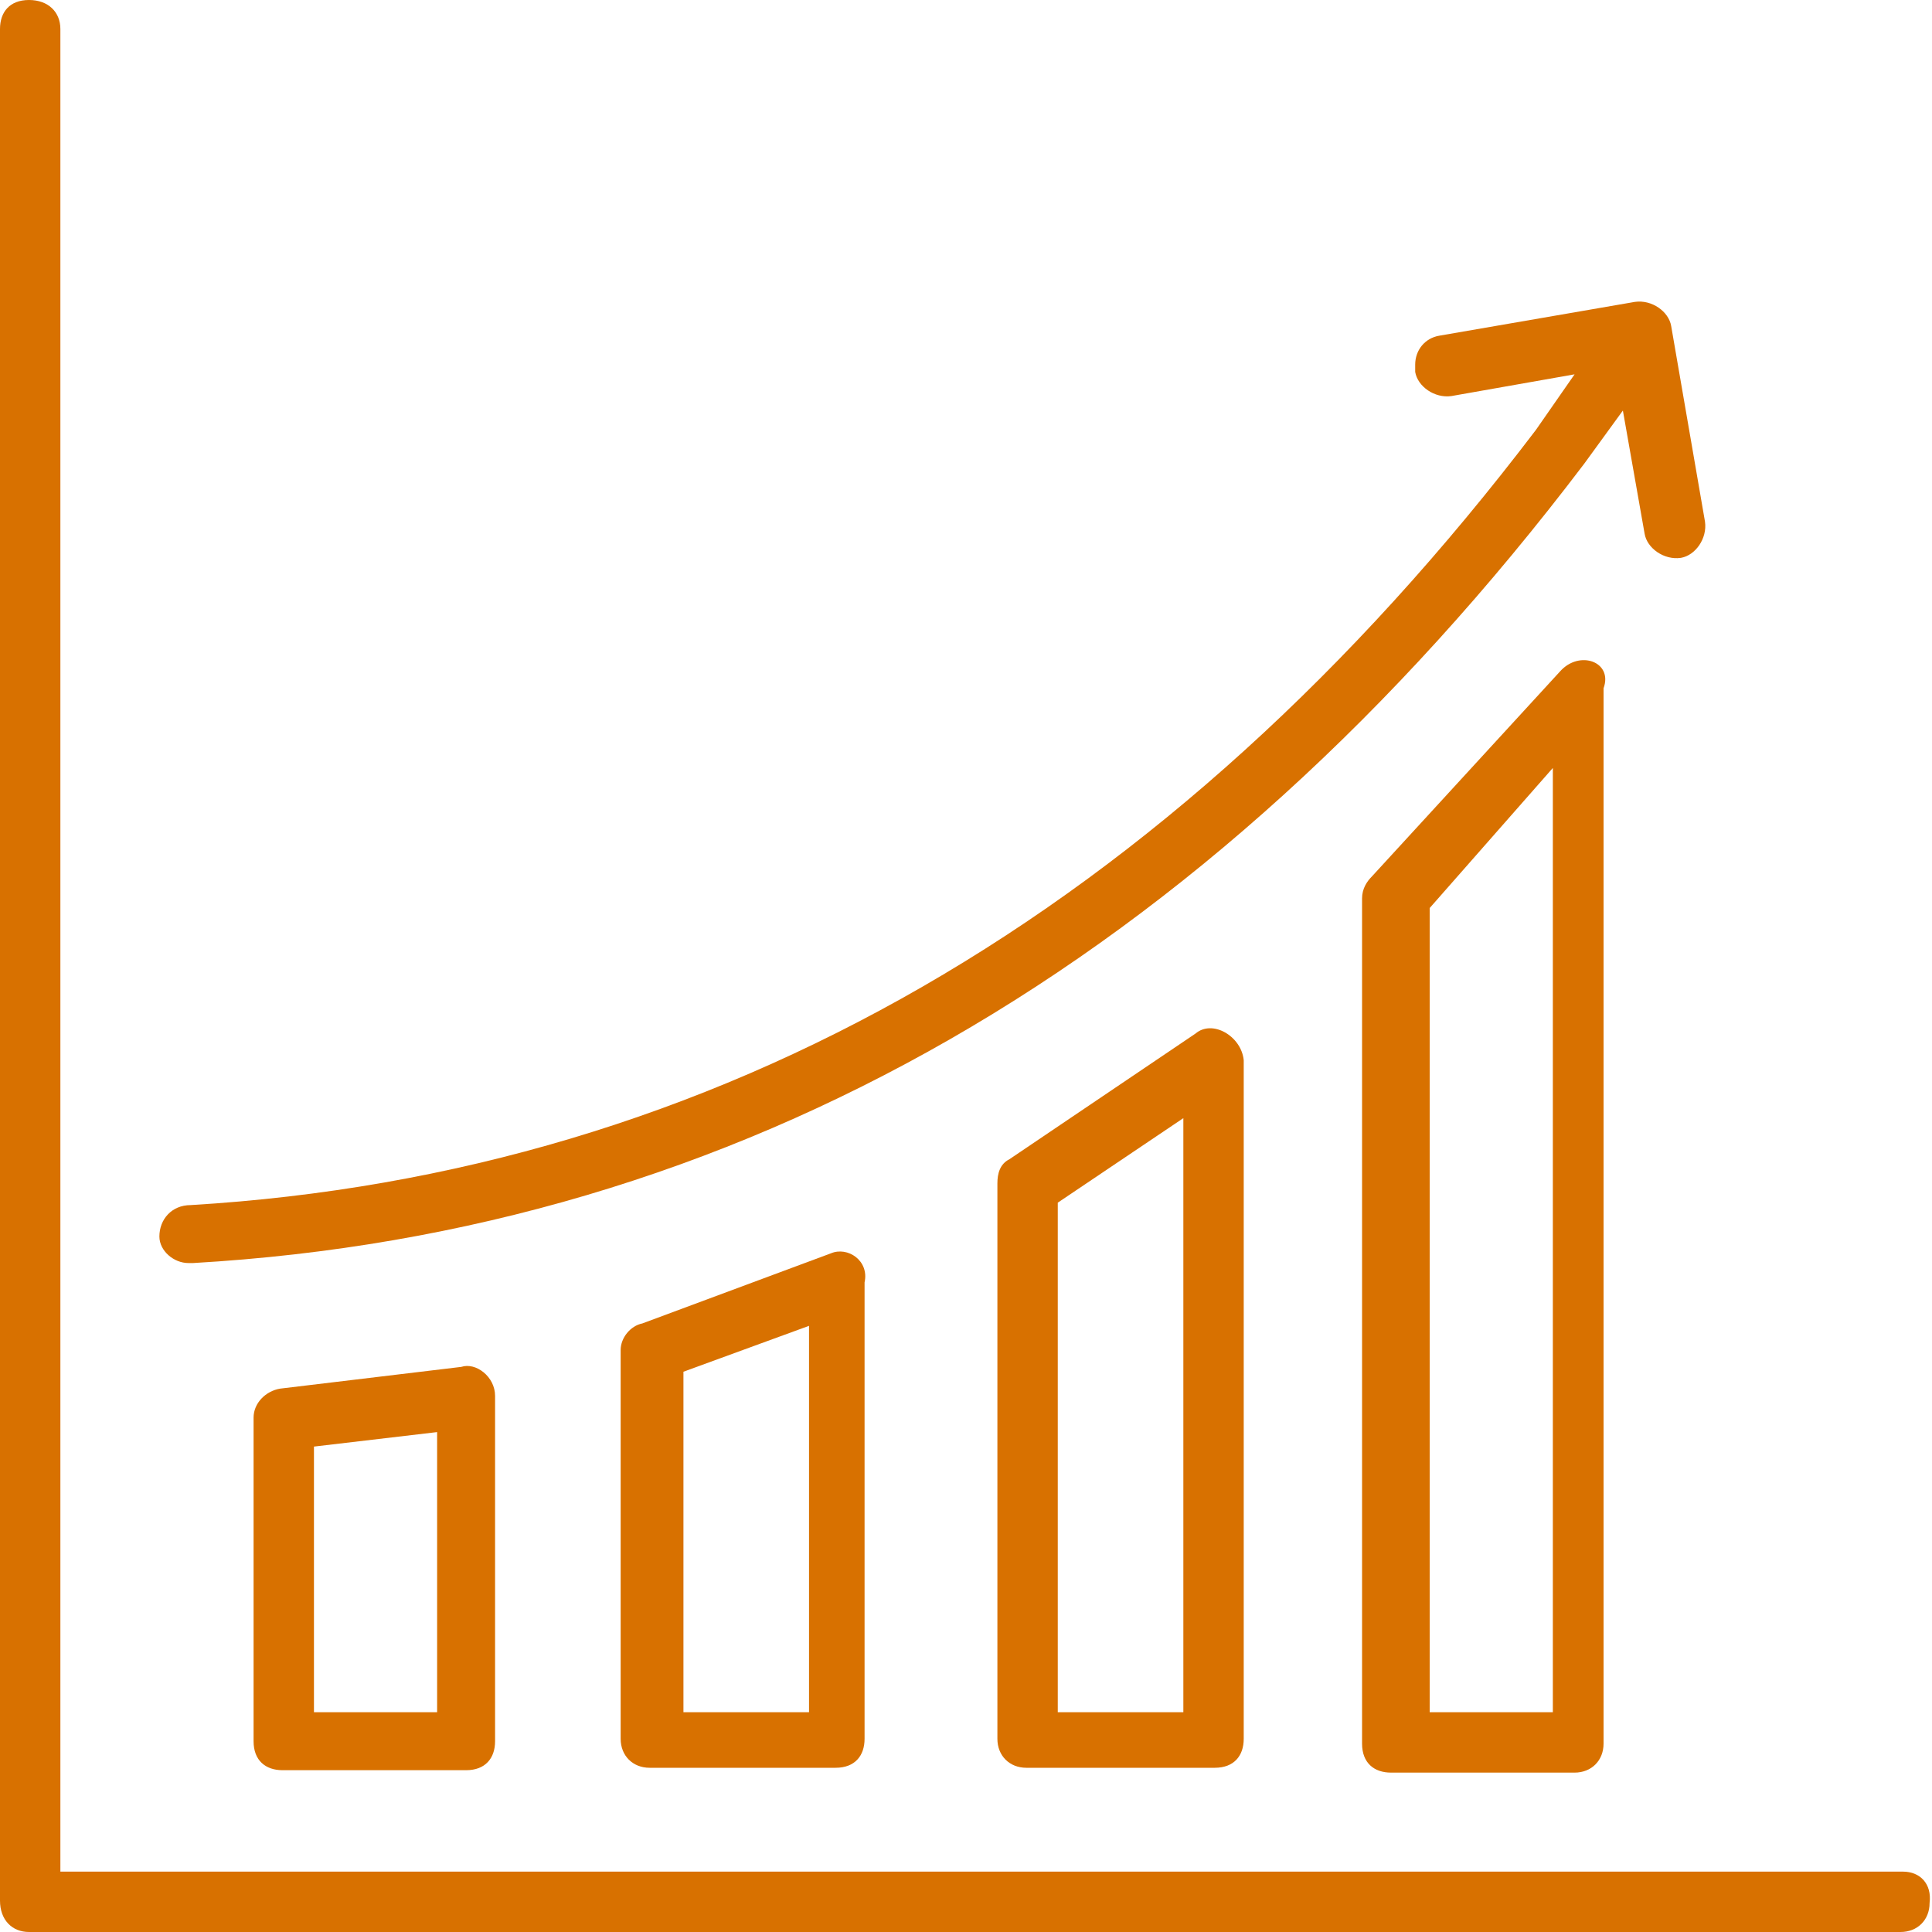 <svg xmlns="http://www.w3.org/2000/svg" xmlns:xlink="http://www.w3.org/1999/xlink" id="Layer_1" x="0px" y="0px" viewBox="0 0 80 80" style="enable-background:new 0 0 80 80;" xml:space="preserve"><style type="text/css">	.st0{fill:#D87100;}</style><path class="st0" d="M6.6,51.2c0,0.6,0.6,1.1,1.2,1.1H8C30.5,51,49.9,39.9,65.6,19.2l1.6-2.2l0.9,5.1c0.1,0.6,0.8,1.1,1.5,1 c0.6-0.1,1.1-0.8,1-1.5l-1.4-8.1c-0.1-0.6-0.8-1.1-1.5-1l-8.1,1.4c-0.6,0.1-1,0.6-1,1.2v0.3c0.1,0.6,0.8,1.1,1.5,1l5.1-0.9l-1.6,2.3 c-15.2,20-34,30.8-55.7,32.1C7.1,49.9,6.6,50.5,6.6,51.2"></path><path class="st0" d="M18.1,70.9H13v-11l5.1-0.6V70.9z M11.6,57.5c-0.6,0.1-1.1,0.6-1.1,1.2v13.4c0,0.8,0.5,1.2,1.2,1.2h7.6 c0.8,0,1.2-0.5,1.2-1.2V57.8c0-0.8-0.8-1.4-1.4-1.2L11.6,57.5"></path><path class="st0" d="M33.5,70.9h-5.2V56.8l5.2-1.9V70.9z M34.4,51.9l-7.8,2.9c-0.5,0.1-0.9,0.6-0.9,1.1V72c0,0.7,0.5,1.2,1.2,1.2 h7.7c0.8,0,1.2-0.5,1.2-1.2V53.1C36,52.2,35.1,51.6,34.4,51.9"></path><path class="st0" d="M48.9,70.9h-5.1V49.8l5.2-3.5v24.6H48.9z M49.5,42.8L41.8,48c-0.4,0.2-0.5,0.6-0.5,1v23c0,0.7,0.5,1.2,1.2,1.2 h7.8c0.8,0,1.2-0.5,1.2-1.2V43.9C51.4,42.9,50.2,42.2,49.5,42.8"></path><path class="st0" d="M64.3,70.9h-5.1V37.6l5.1-5.8V70.9z M64.6,27.8l-7.8,8.5c-0.2,0.2-0.4,0.5-0.4,0.9v35c0,0.8,0.5,1.2,1.2,1.2 h7.6c0.7,0,1.2-0.5,1.2-1.2V28.5C66.8,27.4,65.4,26.9,64.6,27.8"></path><path class="st0" d="M78.8,77.5H2.5V1.2C2.5,0.5,2,0,1.2,0S0,0.5,0,1.2v77.5C0,79.5,0.5,80,1.2,80h77.5c0.7,0,1.2-0.5,1.2-1.2 C80,78,79.5,77.5,78.8,77.5"></path></svg>